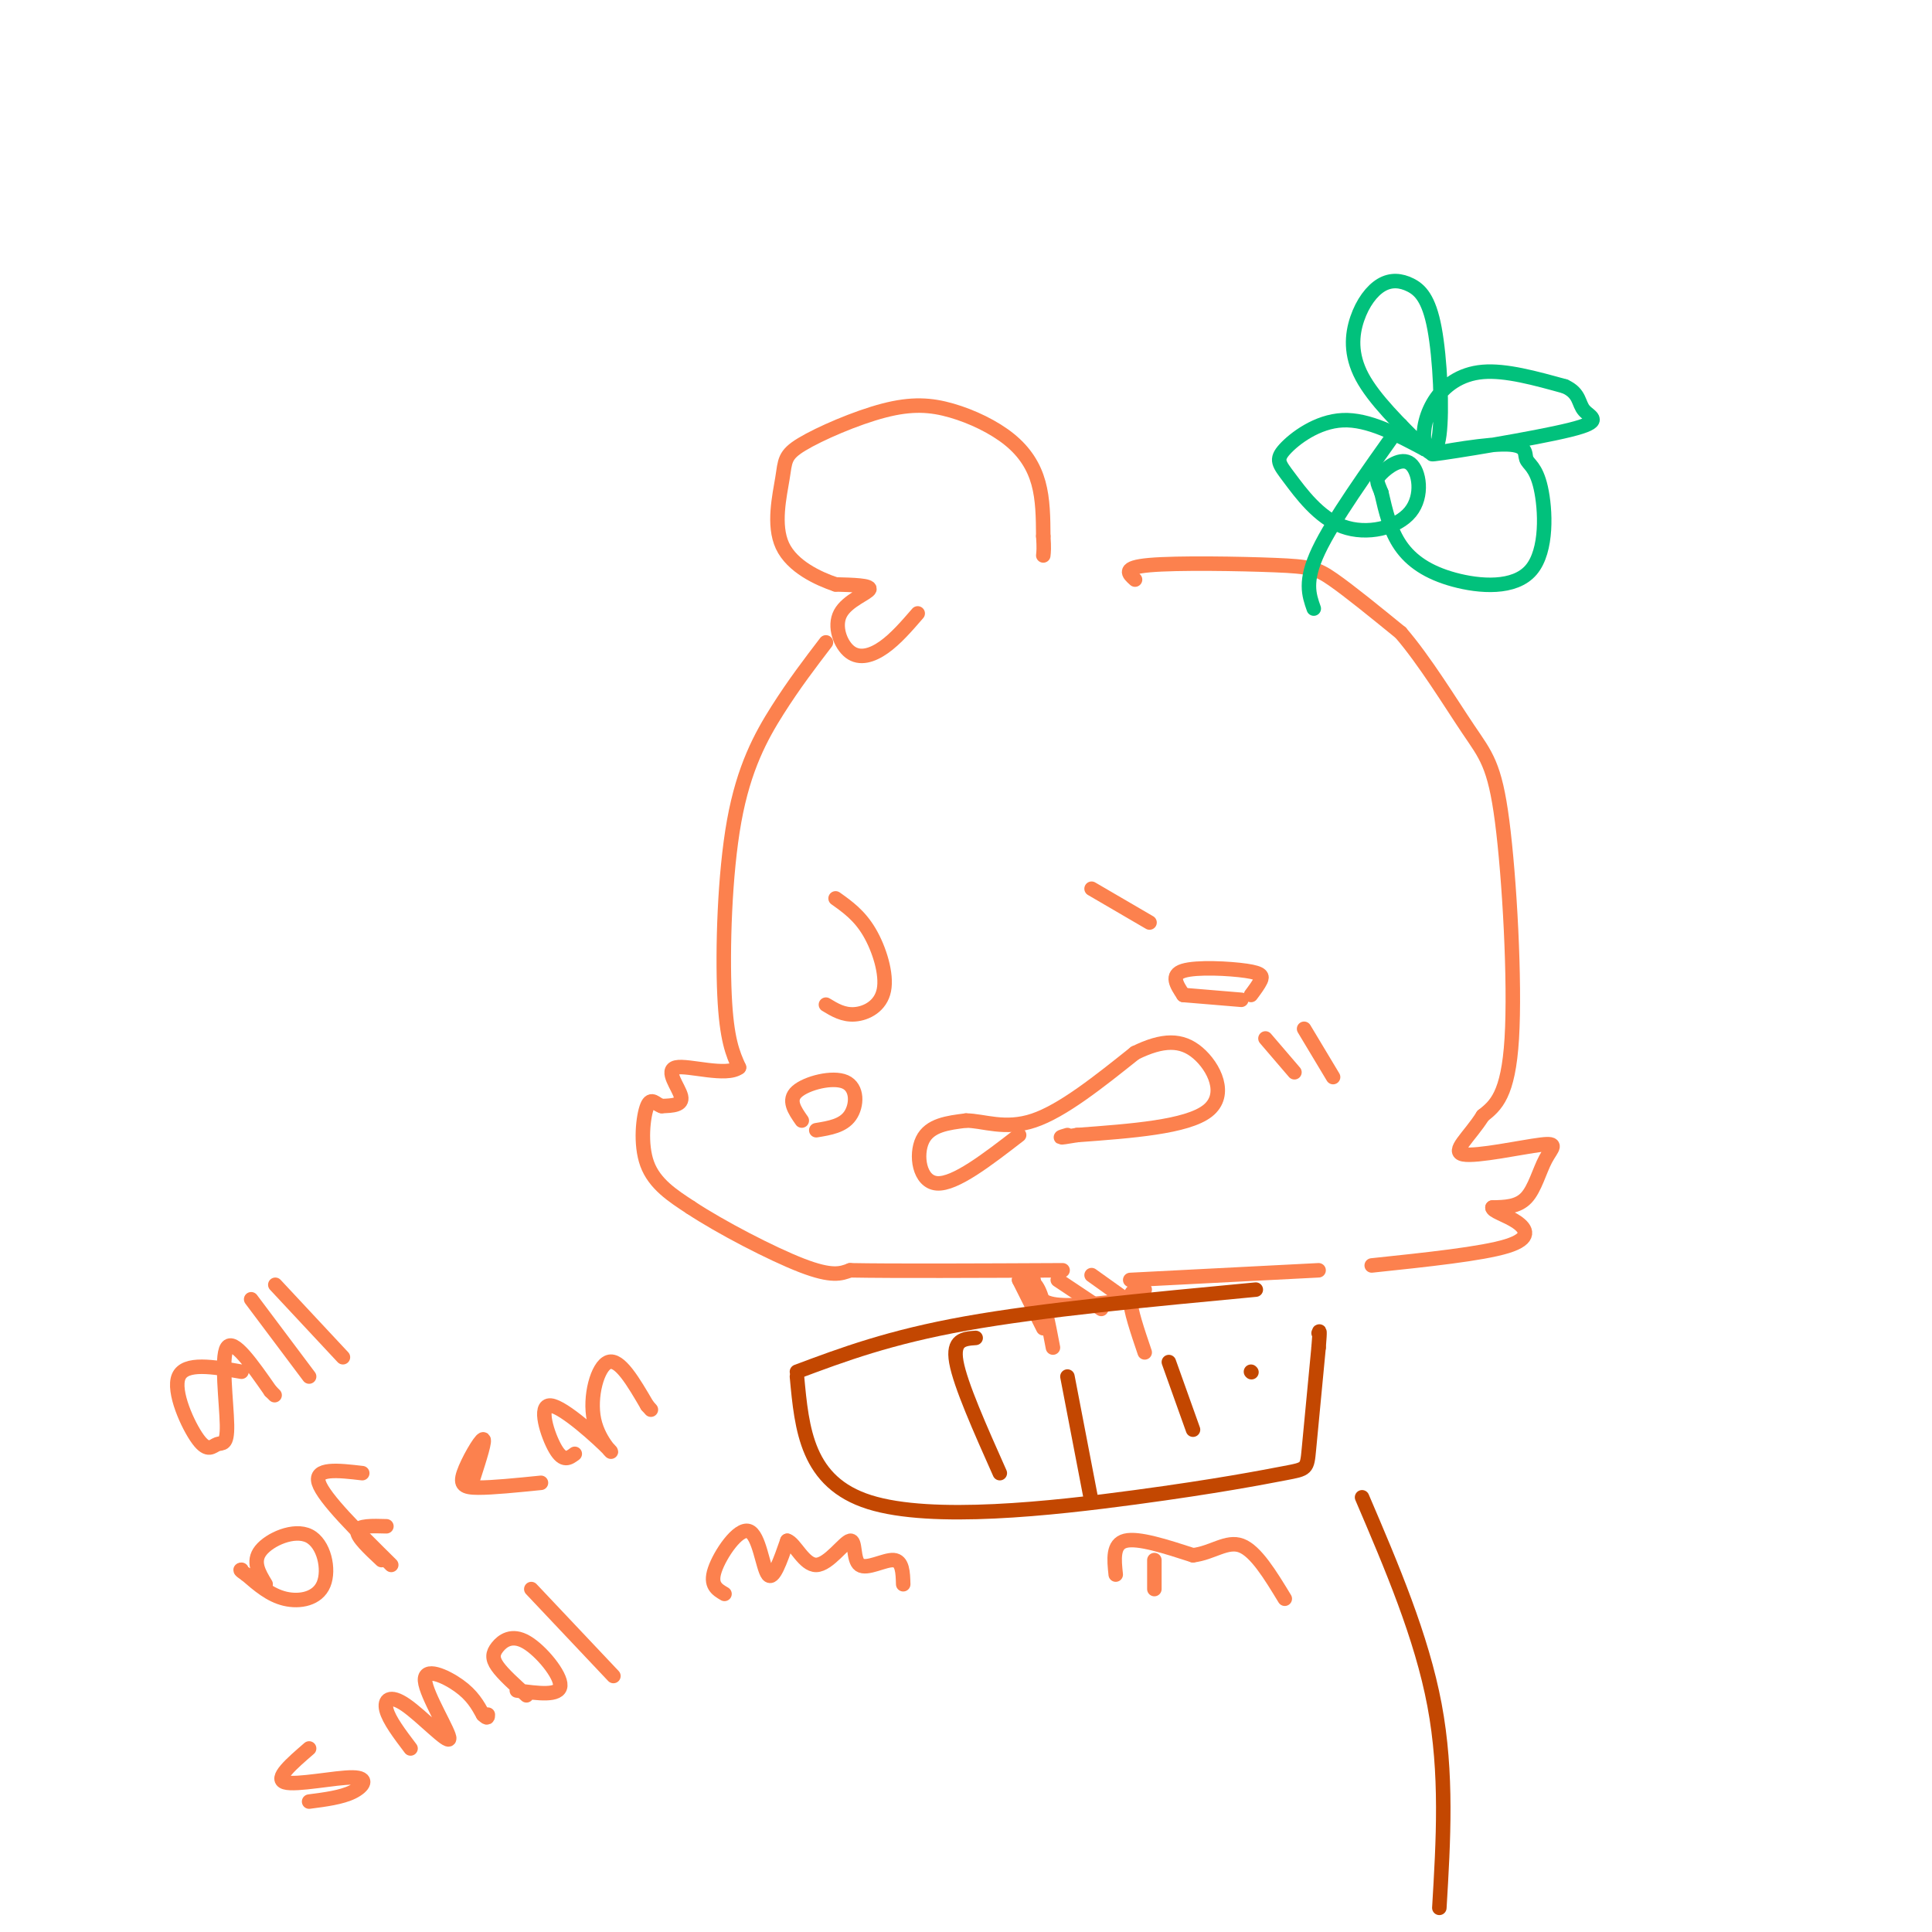 <svg viewBox='0 0 400 400' version='1.1' xmlns='http://www.w3.org/2000/svg' xmlns:xlink='http://www.w3.org/1999/xlink'><g fill='none' stroke='#FC814E' stroke-width='3' stroke-linecap='round' stroke-linejoin='round'><path d='M171,133c-3.286,4.298 -6.571,8.595 -10,14c-3.429,5.405 -7.000,11.917 -9,23c-2.000,11.083 -2.429,26.738 -2,36c0.429,9.262 1.714,12.131 3,15'/><path d='M153,221c-2.583,1.988 -10.542,-0.542 -13,0c-2.458,0.542 0.583,4.155 1,6c0.417,1.845 -1.792,1.923 -4,2'/><path d='M137,229c-1.190,-0.298 -2.167,-2.042 -3,0c-0.833,2.042 -1.524,7.869 0,12c1.524,4.131 5.262,6.565 9,9'/><path d='M143,250c6.067,4.022 16.733,9.578 23,12c6.267,2.422 8.133,1.711 10,1'/><path d='M176,263c9.000,0.167 26.500,0.083 44,0'/><path d='M211,265c0.000,0.000 5.000,10.000 5,10'/><path d='M190,127c-2.285,2.641 -4.571,5.282 -7,7c-2.429,1.718 -5.002,2.512 -7,1c-1.998,-1.512 -3.423,-5.330 -2,-8c1.423,-2.670 5.692,-4.191 6,-5c0.308,-0.809 -3.346,-0.904 -7,-1'/><path d='M173,121c-3.570,-1.202 -8.996,-3.706 -11,-8c-2.004,-4.294 -0.586,-10.378 0,-14c0.586,-3.622 0.339,-4.781 4,-7c3.661,-2.219 11.230,-5.498 17,-7c5.770,-1.502 9.743,-1.227 14,0c4.257,1.227 8.800,3.407 12,6c3.200,2.593 5.057,5.598 6,9c0.943,3.402 0.971,7.201 1,11'/><path d='M216,111c0.167,2.500 0.083,3.250 0,4'/><path d='M235,120c-1.399,-1.244 -2.798,-2.488 3,-3c5.798,-0.512 18.792,-0.292 26,0c7.208,0.292 8.631,0.655 12,3c3.369,2.345 8.685,6.673 14,11'/><path d='M290,131c4.963,5.746 10.372,14.612 14,20c3.628,5.388 5.477,7.297 7,19c1.523,11.703 2.721,33.201 2,45c-0.721,11.799 -3.360,13.900 -6,16'/><path d='M307,231c-2.778,4.425 -6.722,7.487 -4,8c2.722,0.513 12.111,-1.522 16,-2c3.889,-0.478 2.278,0.602 1,3c-1.278,2.398 -2.222,6.114 -4,8c-1.778,1.886 -4.389,1.943 -7,2'/><path d='M309,250c-0.167,0.738 2.917,1.583 5,3c2.083,1.417 3.167,3.405 -2,5c-5.167,1.595 -16.583,2.798 -28,4'/><path d='M166,232c-1.482,-2.119 -2.964,-4.238 -1,-6c1.964,-1.762 7.375,-3.167 10,-2c2.625,1.167 2.464,4.905 1,7c-1.464,2.095 -4.232,2.548 -7,3'/><path d='M211,235c-6.644,5.133 -13.289,10.267 -17,10c-3.711,-0.267 -4.489,-5.933 -3,-9c1.489,-3.067 5.244,-3.533 9,-4'/><path d='M200,232c3.578,0.000 8.022,2.000 14,0c5.978,-2.000 13.489,-8.000 21,-14'/><path d='M235,218c5.750,-2.821 9.625,-2.875 13,0c3.375,2.875 6.250,8.679 2,12c-4.250,3.321 -15.625,4.161 -27,5'/><path d='M223,235c-4.833,0.833 -3.417,0.417 -2,0'/><path d='M245,206c-1.369,-2.071 -2.738,-4.143 0,-5c2.738,-0.857 9.583,-0.500 13,0c3.417,0.500 3.405,1.143 3,2c-0.405,0.857 -1.202,1.929 -2,3'/><path d='M171,208c1.810,1.095 3.619,2.190 6,2c2.381,-0.190 5.333,-1.667 6,-5c0.667,-3.333 -0.952,-8.524 -3,-12c-2.048,-3.476 -4.524,-5.238 -7,-7'/><path d='M226,184c0.000,0.000 12.000,7.000 12,7'/><path d='M245,206c0.000,0.000 12.000,1.000 12,1'/><path d='M262,215c0.000,0.000 6.000,7.000 6,7'/><path d='M270,213c0.000,0.000 6.000,10.000 6,10'/><path d='M211,265c1.417,-0.167 2.833,-0.333 4,2c1.167,2.333 2.083,7.167 3,12'/><path d='M214,265c0.250,2.167 0.500,4.333 4,5c3.500,0.667 10.250,-0.167 17,-1'/><path d='M219,265c0.000,0.000 9.000,6.000 9,6'/><path d='M226,264c0.000,0.000 7.000,5.000 7,5'/><path d='M234,265c0.000,0.000 39.000,-2.000 39,-2'/><path d='M237,267c-1.500,-0.083 -3.000,-0.167 -3,2c0.000,2.167 1.500,6.583 3,11'/><path d='M50,284c-5.846,-1.025 -11.692,-2.050 -13,1c-1.308,3.050 1.923,10.174 4,13c2.077,2.826 3.000,1.356 4,1c1.000,-0.356 2.077,0.404 2,-4c-0.077,-4.404 -1.308,-13.973 0,-16c1.308,-2.027 5.154,3.486 9,9'/><path d='M56,288c1.500,1.500 0.750,0.750 0,0'/><path d='M52,269c0.000,0.000 12.000,16.000 12,16'/><path d='M57,266c0.000,0.000 14.000,15.000 14,15'/><path d='M55,328c-1.413,-2.348 -2.826,-4.695 -1,-7c1.826,-2.305 6.892,-4.566 10,-3c3.108,1.566 4.260,6.960 3,10c-1.260,3.040 -4.931,3.726 -8,3c-3.069,-0.726 -5.534,-2.863 -8,-5'/><path d='M51,326c-1.500,-1.000 -1.250,-1.000 -1,-1'/><path d='M75,305c-5.000,-0.583 -10.000,-1.167 -9,2c1.000,3.167 8.000,10.083 15,17'/><path d='M79,323c-2.583,-2.417 -5.167,-4.833 -5,-6c0.167,-1.167 3.083,-1.083 6,-1'/><path d='M98,306c1.310,-4.077 2.619,-8.155 2,-8c-0.619,0.155 -3.167,4.542 -4,7c-0.833,2.458 0.048,2.988 3,3c2.952,0.012 7.976,-0.494 13,-1'/><path d='M119,301c-1.186,0.889 -2.372,1.778 -4,-1c-1.628,-2.778 -3.699,-9.222 -1,-9c2.699,0.222 10.167,7.111 12,9c1.833,1.889 -1.968,-1.222 -3,-6c-1.032,-4.778 0.705,-11.222 3,-12c2.295,-0.778 5.147,4.111 8,9'/><path d='M134,291c1.333,1.500 0.667,0.750 0,0'/><path d='M64,362c-3.643,3.149 -7.286,6.298 -5,7c2.286,0.702 10.500,-1.042 14,-1c3.500,0.042 2.286,1.869 0,3c-2.286,1.131 -5.643,1.565 -9,2'/><path d='M85,362c-2.240,-2.959 -4.479,-5.917 -5,-8c-0.521,-2.083 0.678,-3.290 4,-1c3.322,2.290 8.767,8.078 9,7c0.233,-1.078 -4.745,-9.021 -5,-12c-0.255,-2.979 4.213,-0.994 7,1c2.787,1.994 3.894,3.997 5,6'/><path d='M100,355c1.000,1.000 1.000,0.500 1,0'/><path d='M109,351c-2.424,-2.183 -4.848,-4.367 -6,-6c-1.152,-1.633 -1.030,-2.716 0,-4c1.030,-1.284 2.970,-2.769 6,-1c3.030,1.769 7.152,6.791 7,9c-0.152,2.209 -4.576,1.604 -9,1'/><path d='M110,329c0.000,0.000 17.000,18.000 17,18'/><path d='M150,330c-1.542,-0.899 -3.083,-1.798 -2,-5c1.083,-3.202 4.792,-8.708 7,-8c2.208,0.708 2.917,7.631 4,9c1.083,1.369 2.542,-2.815 4,-7'/><path d='M163,319c1.557,0.443 3.450,5.050 6,5c2.550,-0.050 5.756,-4.756 7,-5c1.244,-0.244 0.527,3.973 2,5c1.473,1.027 5.135,-1.135 7,-1c1.865,0.135 1.932,2.568 2,5'/><path d='M231,326c-0.333,-3.167 -0.667,-6.333 2,-7c2.667,-0.667 8.333,1.167 14,3'/><path d='M247,322c4.000,-0.467 7.000,-3.133 10,-2c3.000,1.133 6.000,6.067 9,11'/><path d='M239,323c0.000,0.000 0.000,6.000 0,6'/></g>
<g fill='none' stroke='#01C17C' stroke-width='3' stroke-linecap='round' stroke-linejoin='round'><path d='M272,126c-1.000,-2.833 -2.000,-5.667 1,-12c3.000,-6.333 10.000,-16.167 17,-26'/><path d='M295,93c-5.268,-5.186 -10.537,-10.372 -13,-15c-2.463,-4.628 -2.121,-8.699 -1,-12c1.121,-3.301 3.021,-5.831 5,-7c1.979,-1.169 4.038,-0.978 6,0c1.962,0.978 3.829,2.742 5,9c1.171,6.258 1.648,17.008 1,22c-0.648,4.992 -2.421,4.225 -3,2c-0.579,-2.225 0.036,-5.907 2,-9c1.964,-3.093 5.275,-5.598 10,-6c4.725,-0.402 10.862,1.299 17,3'/><path d='M324,80c3.207,1.447 2.723,3.564 4,5c1.277,1.436 4.313,2.191 -3,4c-7.313,1.809 -24.977,4.671 -28,5c-3.023,0.329 8.594,-1.876 14,-2c5.406,-0.124 4.603,1.834 5,3c0.397,1.166 1.996,1.542 3,6c1.004,4.458 1.413,12.999 -2,17c-3.413,4.001 -10.650,3.462 -16,2c-5.350,-1.462 -8.814,-3.846 -11,-7c-2.186,-3.154 -3.093,-7.077 -4,-11'/><path d='M286,102c-0.934,-2.347 -1.268,-2.715 0,-4c1.268,-1.285 4.139,-3.487 6,-2c1.861,1.487 2.713,6.663 0,10c-2.713,3.337 -8.989,4.836 -14,3c-5.011,-1.836 -8.755,-7.008 -11,-10c-2.245,-2.992 -2.989,-3.806 -1,-6c1.989,-2.194 6.711,-5.770 12,-6c5.289,-0.230 11.144,2.885 17,6'/></g>
<g fill='none' stroke='#C34701' stroke-width='3' stroke-linecap='round' stroke-linejoin='round'><path d='M260,267c-22.083,2.083 -44.167,4.167 -60,7c-15.833,2.833 -25.417,6.417 -35,10'/><path d='M165,285c1.014,10.957 2.029,21.914 15,26c12.971,4.086 37.900,1.301 55,-1c17.100,-2.301 26.373,-4.120 31,-5c4.627,-0.880 4.608,-0.823 5,-5c0.392,-4.177 1.196,-12.589 2,-21'/><path d='M273,279c0.333,-4.000 0.167,-3.500 0,-3'/><path d='M202,277c-2.417,0.167 -4.833,0.333 -4,5c0.833,4.667 4.917,13.833 9,23'/><path d='M221,285c0.000,0.000 5.000,26.000 5,26'/><path d='M242,282c0.000,0.000 5.000,14.000 5,14'/><path d='M259,284c0.000,0.000 0.100,0.100 0.1,0.1'/><path d='M282,310c6.167,14.417 12.333,28.833 15,43c2.667,14.167 1.833,28.083 1,42'/></g>
</svg>
